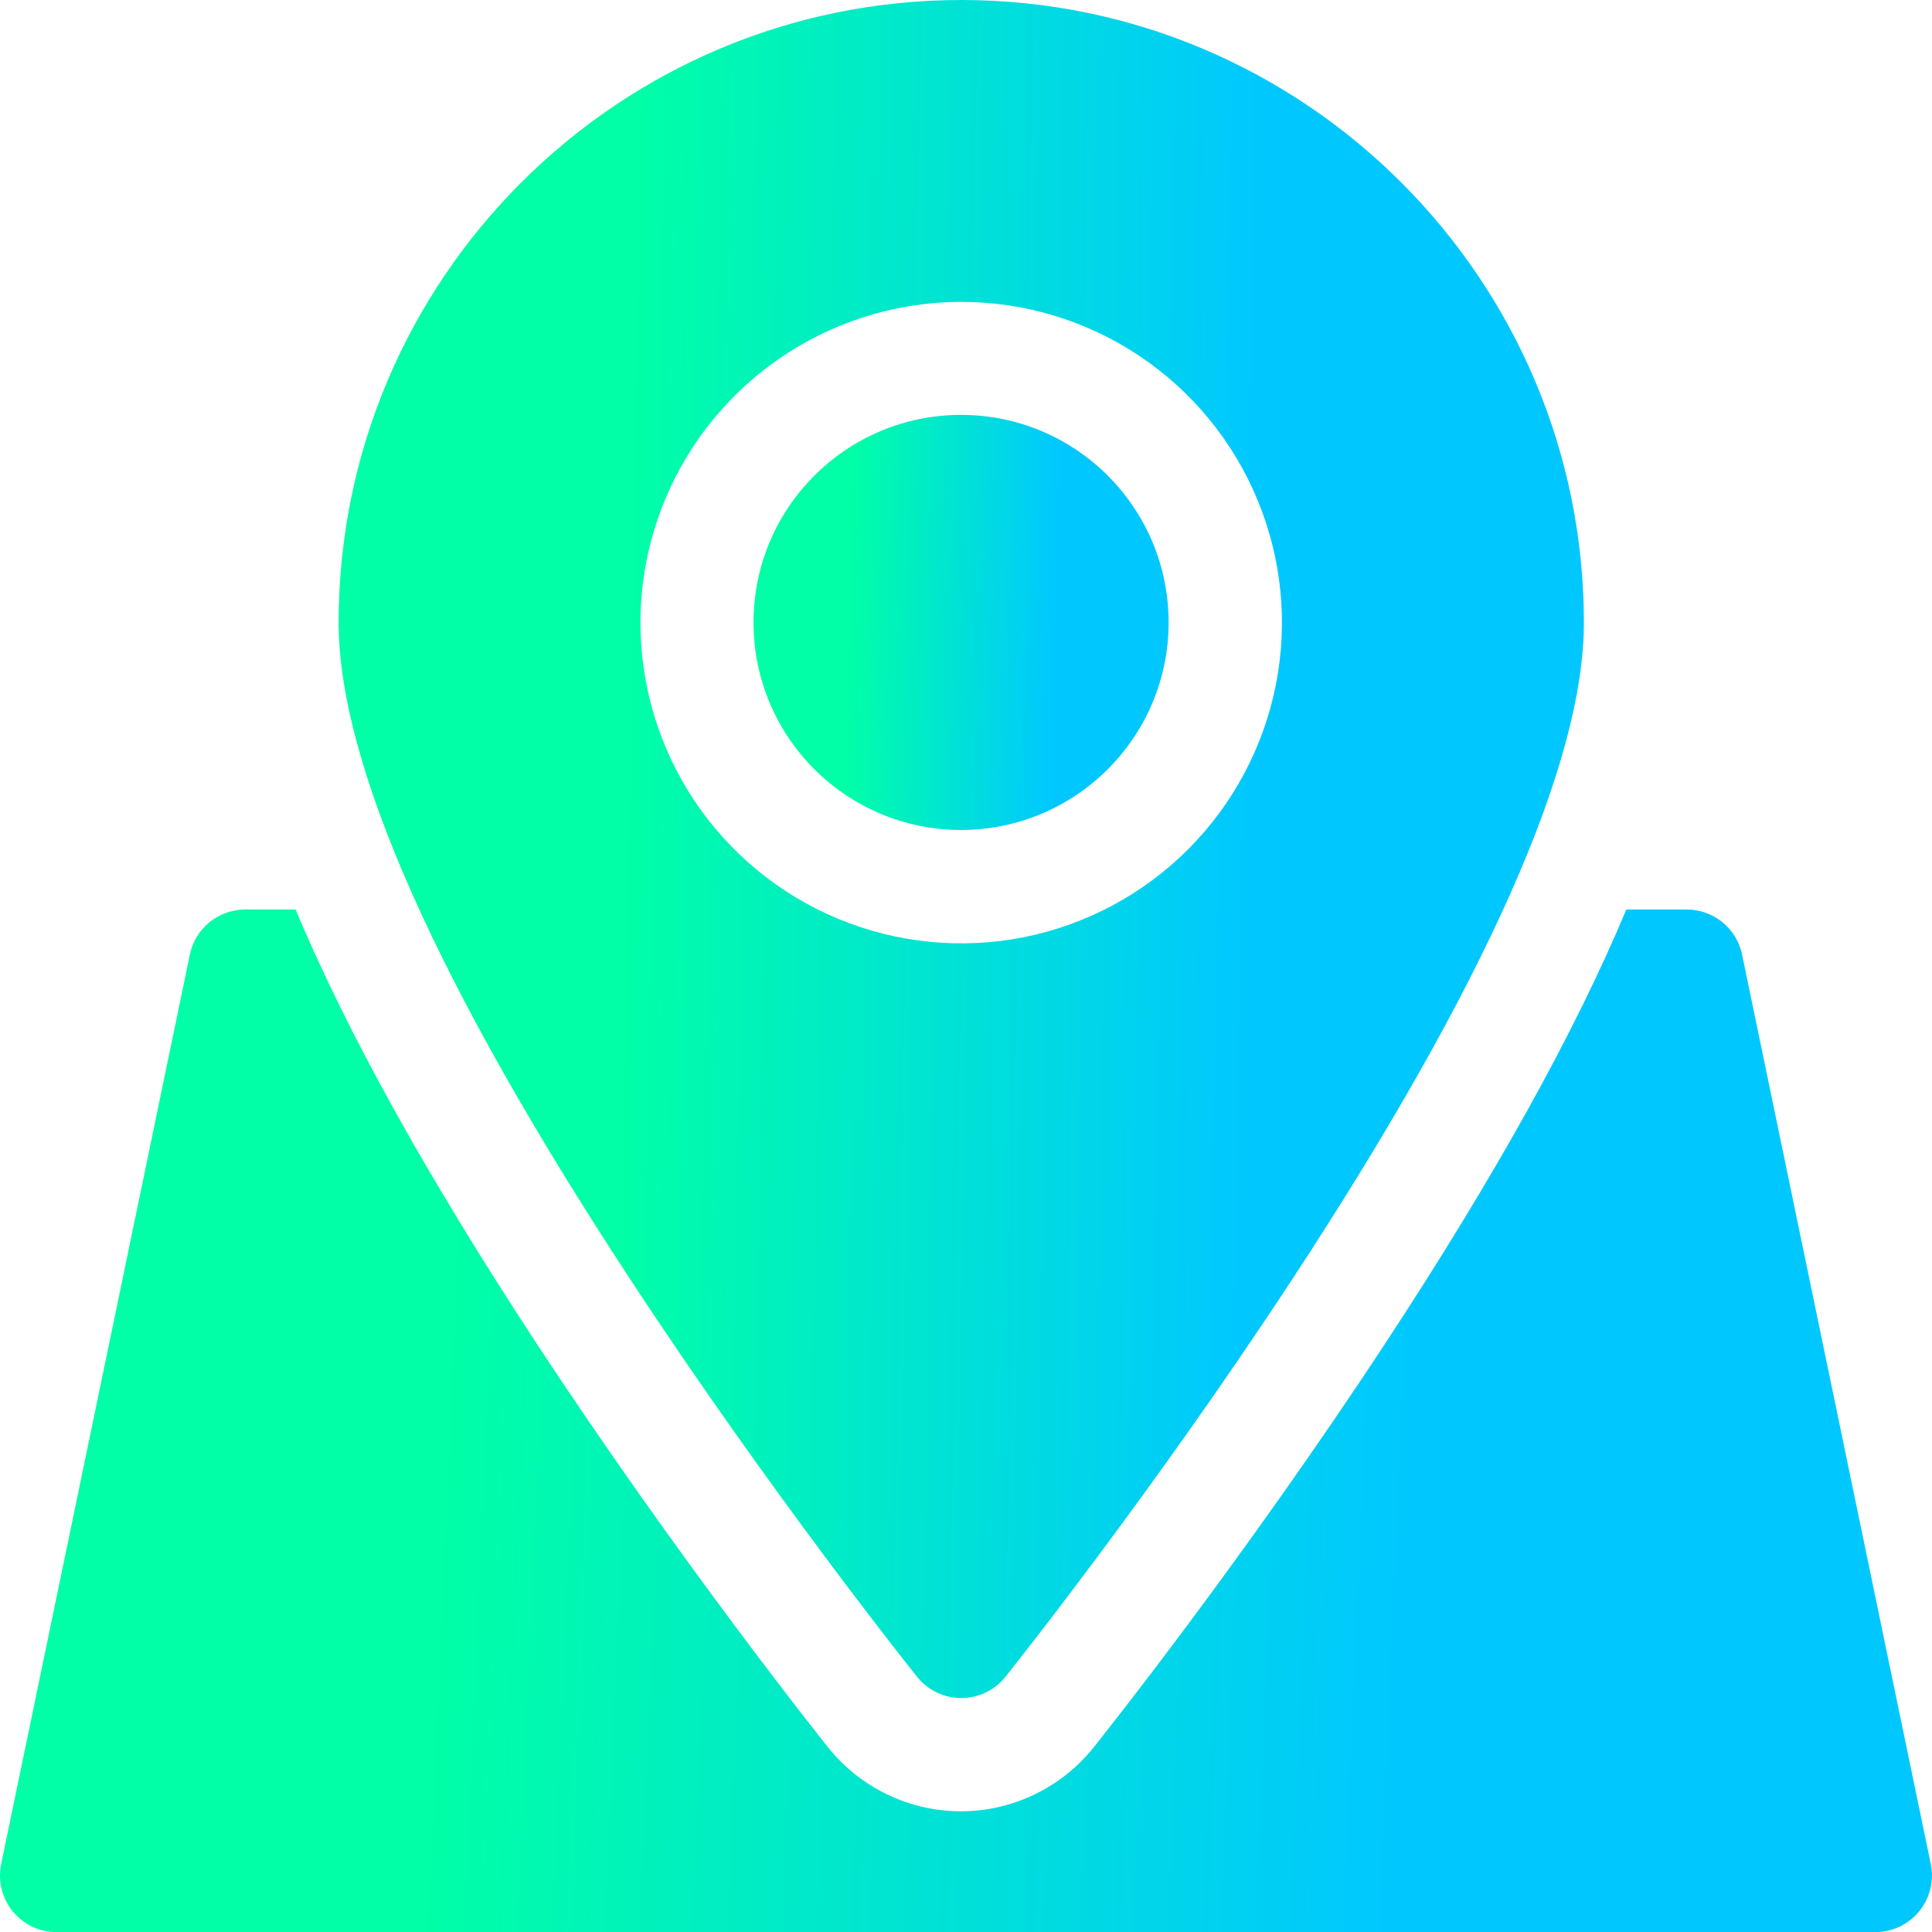 <svg width="39" height="39" viewBox="0 0 39 39" fill="none" xmlns="http://www.w3.org/2000/svg">
<path d="M38.976 37.631L35.167 19.273C35.115 19.015 34.974 18.784 34.771 18.617C34.567 18.451 34.312 18.36 34.048 18.359H32.83C31.791 20.841 30.18 23.741 27.975 27.1C25.085 31.504 22.194 35.127 22.072 35.279C21.751 35.68 21.343 36.003 20.88 36.225C20.417 36.448 19.91 36.563 19.397 36.563C18.883 36.563 18.376 36.448 17.913 36.225C17.45 36.003 17.043 35.68 16.721 35.279C16.599 35.126 13.707 31.502 10.817 27.098C8.616 23.741 7.007 20.841 5.966 18.359H4.951C4.687 18.36 4.432 18.451 4.228 18.617C4.024 18.784 3.884 19.015 3.832 19.273L0.023 37.631C-0.011 37.797 -0.007 37.968 0.033 38.133C0.074 38.297 0.15 38.451 0.257 38.582C0.364 38.713 0.499 38.819 0.652 38.892C0.805 38.964 0.973 39.002 1.142 39.002H37.857C38.026 39.002 38.194 38.964 38.346 38.892C38.499 38.819 38.635 38.713 38.742 38.582C38.849 38.451 38.925 38.297 38.966 38.133C39.006 37.968 39.01 37.797 38.976 37.631Z" fill="url(#paint0_linear_0_2848)"/>
<path d="M19.4 16.754C21.714 16.754 23.59 14.878 23.59 12.565C23.59 10.251 21.714 8.375 19.4 8.375C17.087 8.375 15.211 10.251 15.211 12.565C15.211 14.878 17.087 16.754 19.4 16.754Z" fill="url(#paint1_linear_0_2848)"/>
<path d="M18.513 33.849C18.62 33.983 18.756 34.091 18.91 34.165C19.064 34.239 19.233 34.277 19.405 34.277C19.576 34.277 19.745 34.239 19.899 34.165C20.053 34.091 20.189 33.983 20.296 33.849C20.325 33.813 23.22 30.193 26.072 25.845C29.988 19.879 31.973 15.41 31.973 12.568C31.973 5.637 26.336 0 19.404 0C12.473 0 6.836 5.637 6.836 12.568C6.836 15.412 8.821 19.881 12.736 25.845C15.588 30.193 18.483 33.813 18.513 33.849ZM19.403 6.094C20.683 6.094 21.935 6.473 23 7.185C24.065 7.896 24.895 8.908 25.384 10.091C25.875 11.274 26.003 12.575 25.753 13.832C25.503 15.087 24.887 16.241 23.981 17.147C23.076 18.052 21.922 18.669 20.666 18.919C19.41 19.168 18.108 19.04 16.925 18.55C15.742 18.06 14.731 17.23 14.019 16.166C13.308 15.101 12.928 13.849 12.928 12.568C12.93 10.852 13.613 9.206 14.827 7.992C16.041 6.779 17.686 6.096 19.403 6.094Z" fill="url(#paint2_linear_0_2848)"/>
<defs>
<linearGradient id="paint0_linear_0_2848" x1="9.285" y1="20.559" x2="29.122" y2="21.43" gradientUnits="userSpaceOnUse">
<stop stop-color="#00FFA6"/>
<stop offset="0.982" stop-color="#00C8FF"/>
</linearGradient>
<linearGradient id="paint1_linear_0_2848" x1="17.206" y1="9.268" x2="21.474" y2="9.367" gradientUnits="userSpaceOnUse">
<stop stop-color="#00FFA6"/>
<stop offset="0.982" stop-color="#00C8FF"/>
</linearGradient>
<linearGradient id="paint2_linear_0_2848" x1="12.821" y1="3.652" x2="25.628" y2="3.871" gradientUnits="userSpaceOnUse">
<stop stop-color="#00FFA6"/>
<stop offset="0.982" stop-color="#00C8FF"/>
</linearGradient>
</defs>
</svg>
